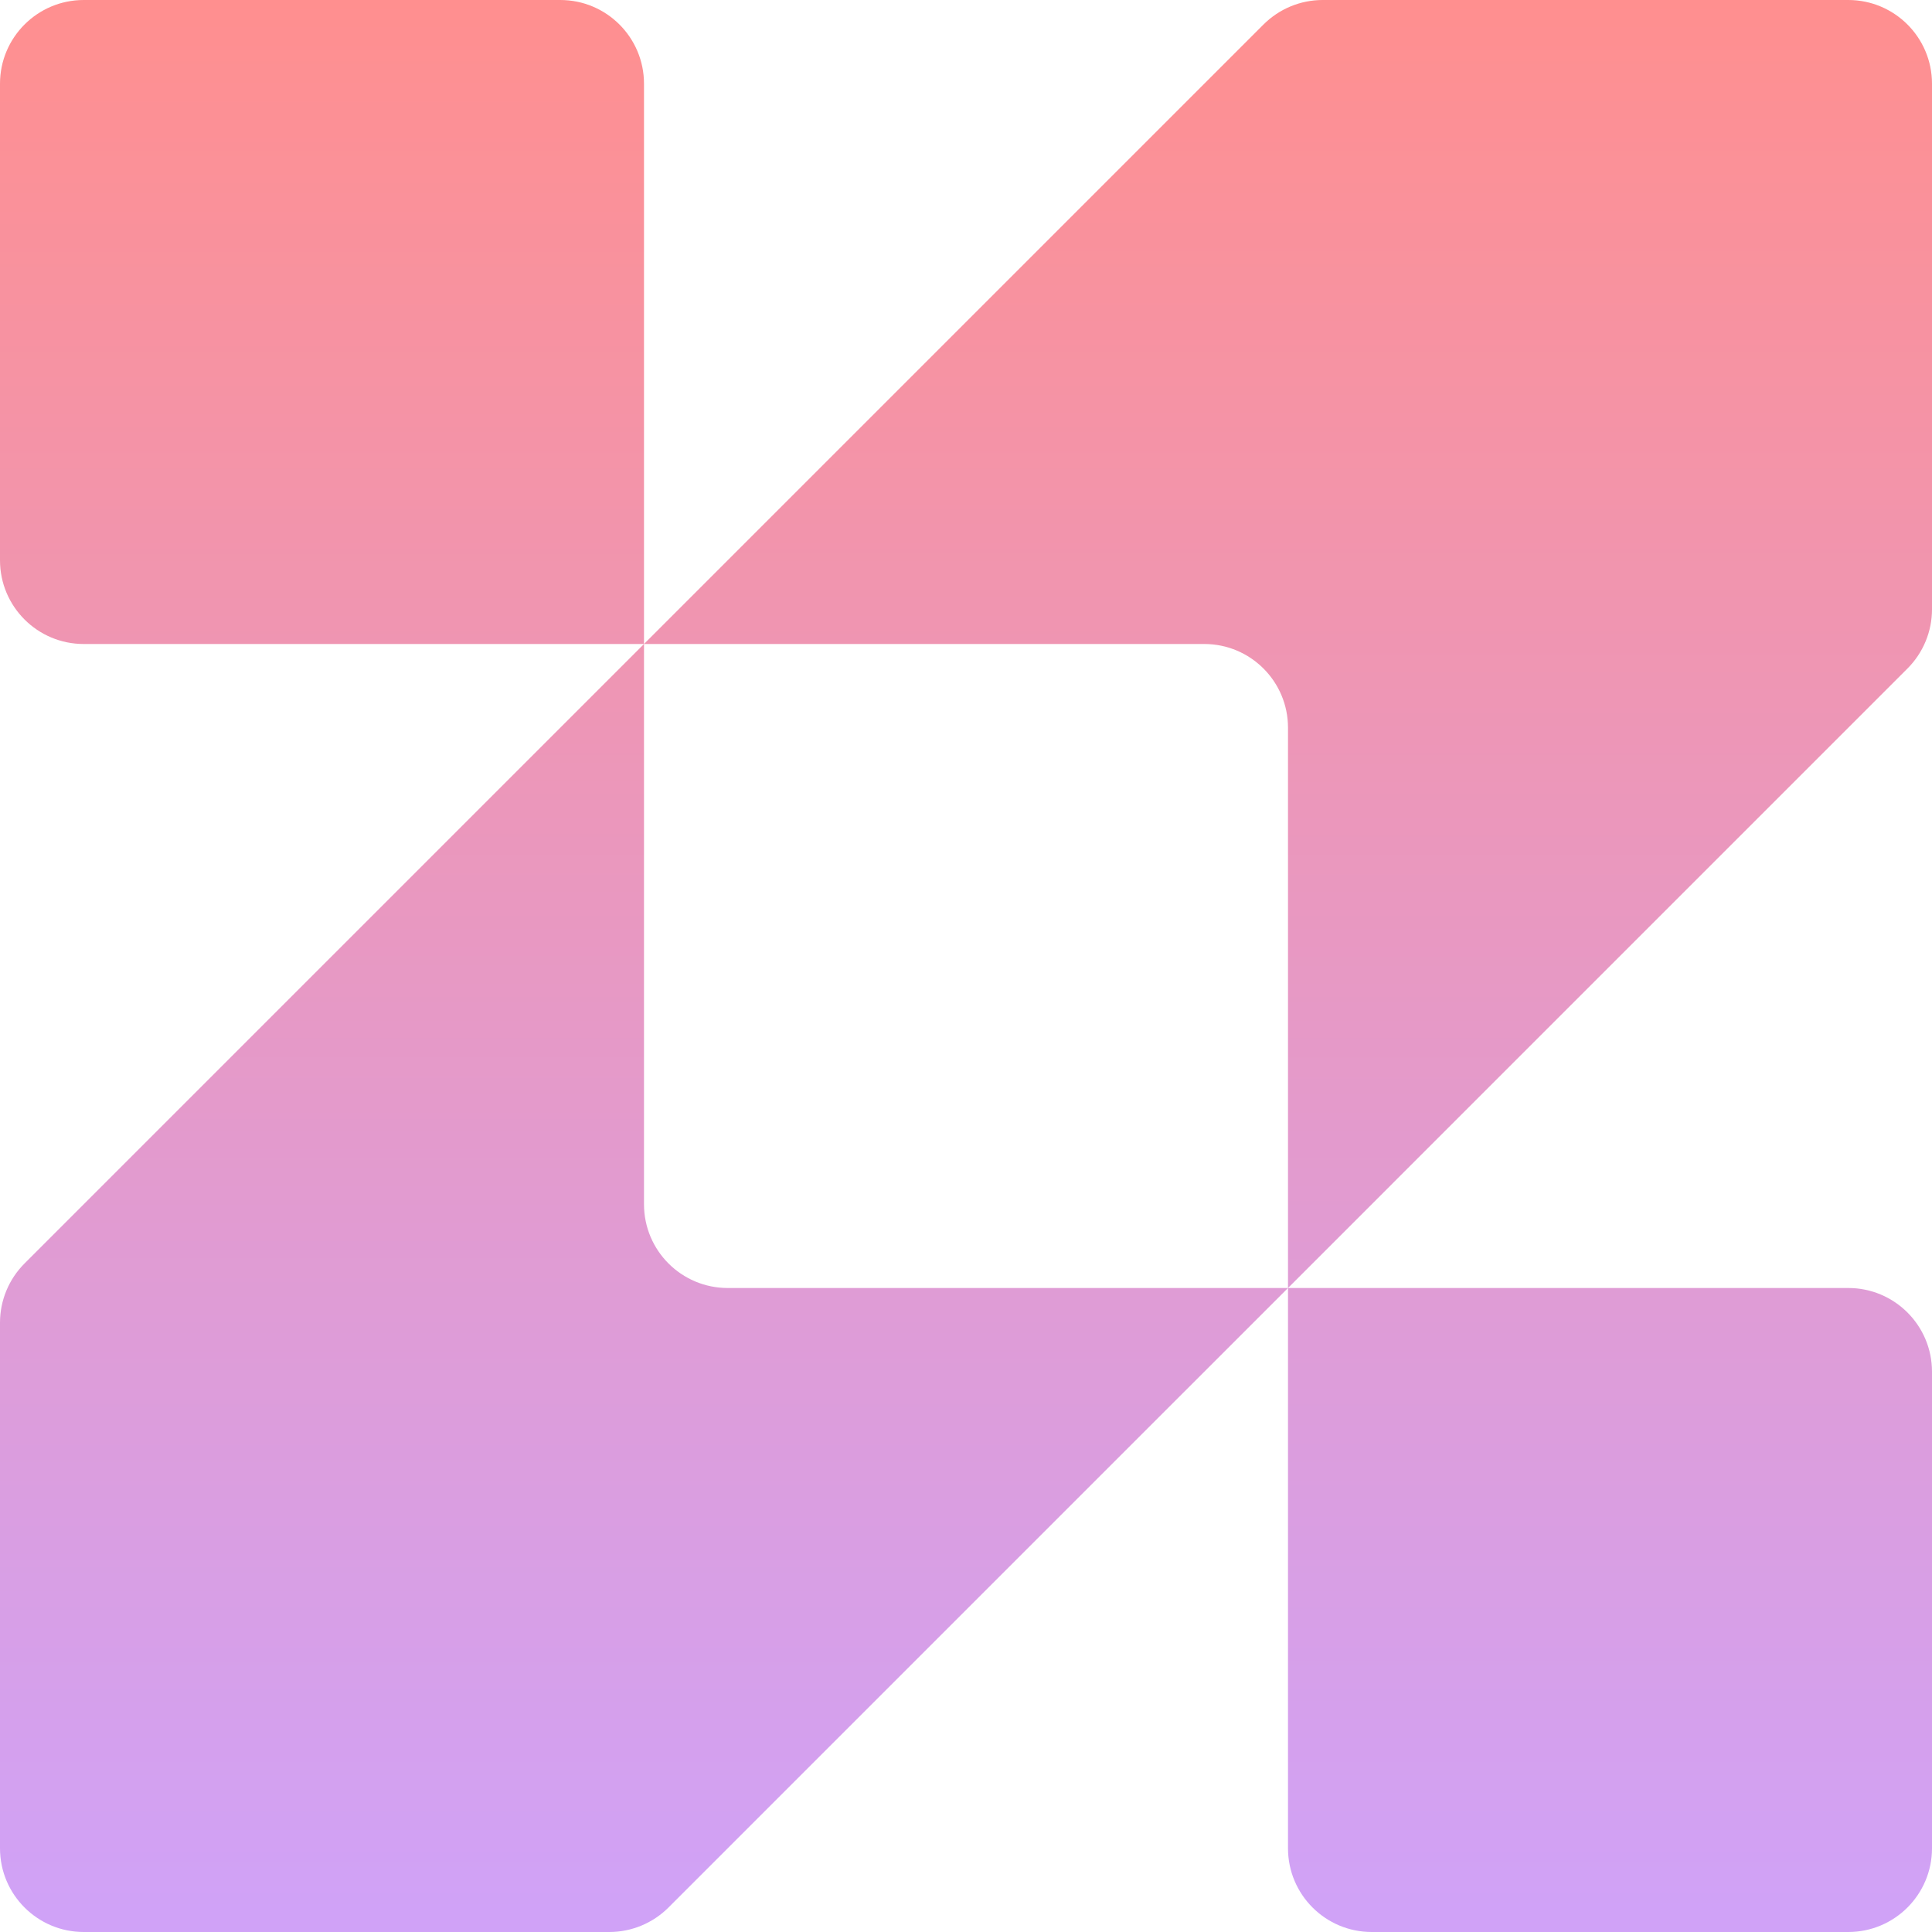 <svg width="30" height="30" viewBox="0 0 30 30" fill="none" xmlns="http://www.w3.org/2000/svg">
<path d="M10 10L19.619 0.381C19.863 0.137 20.194 0 20.538 0H28.7C29.418 0 30 0.582 30 1.3V9.462C30 9.806 29.863 10.137 29.619 10.381L20 20V11.3C20 10.582 19.418 10 18.7 10H10Z" fill="url(#paint0_linear_958_555)"/>
<path d="M20 20H28.7C29.418 20 30 20.582 30 21.3V28.7C30 29.418 29.418 30 28.7 30H21.3C20.582 30 20 29.418 20 28.7V20Z" fill="url(#paint1_linear_958_555)"/>
<path d="M10 10L0.381 19.619C0.137 19.863 0 20.194 0 20.538V28.7C0 29.418 0.582 30 1.3 30H9.462C9.806 30 10.137 29.863 10.381 29.619L20 20H11.3C10.582 20 10 19.418 10 18.7V10Z" fill="url(#paint2_linear_958_555)"/>
<path d="M10 10H1.3C0.582 10 0 9.418 0 8.7V1.3C0 0.582 0.582 0 1.3 0H8.7C9.418 0 10 0.582 10 1.3V10Z" fill="url(#paint3_linear_958_555)"/>
<defs>
<linearGradient id="paint0_linear_958_555" x1="15" y1="0" x2="15" y2="30" gradientUnits="userSpaceOnUse">
<stop stop-color="#FF8F8F"/>
<stop offset="0.99" stop-color="#D0A2F7"/>
</linearGradient>
<linearGradient id="paint1_linear_958_555" x1="15" y1="0" x2="15" y2="30" gradientUnits="userSpaceOnUse">
<stop stop-color="#FF8F8F"/>
<stop offset="0.99" stop-color="#D0A2F7"/>
</linearGradient>
<linearGradient id="paint2_linear_958_555" x1="15" y1="0" x2="15" y2="30" gradientUnits="userSpaceOnUse">
<stop stop-color="#FF8F8F"/>
<stop offset="0.99" stop-color="#D0A2F7"/>
</linearGradient>
<linearGradient id="paint3_linear_958_555" x1="15" y1="0" x2="15" y2="30" gradientUnits="userSpaceOnUse">
<stop stop-color="#FF8F8F"/>
<stop offset="0.99" stop-color="#D0A2F7"/>
</linearGradient>
</defs>
</svg>
